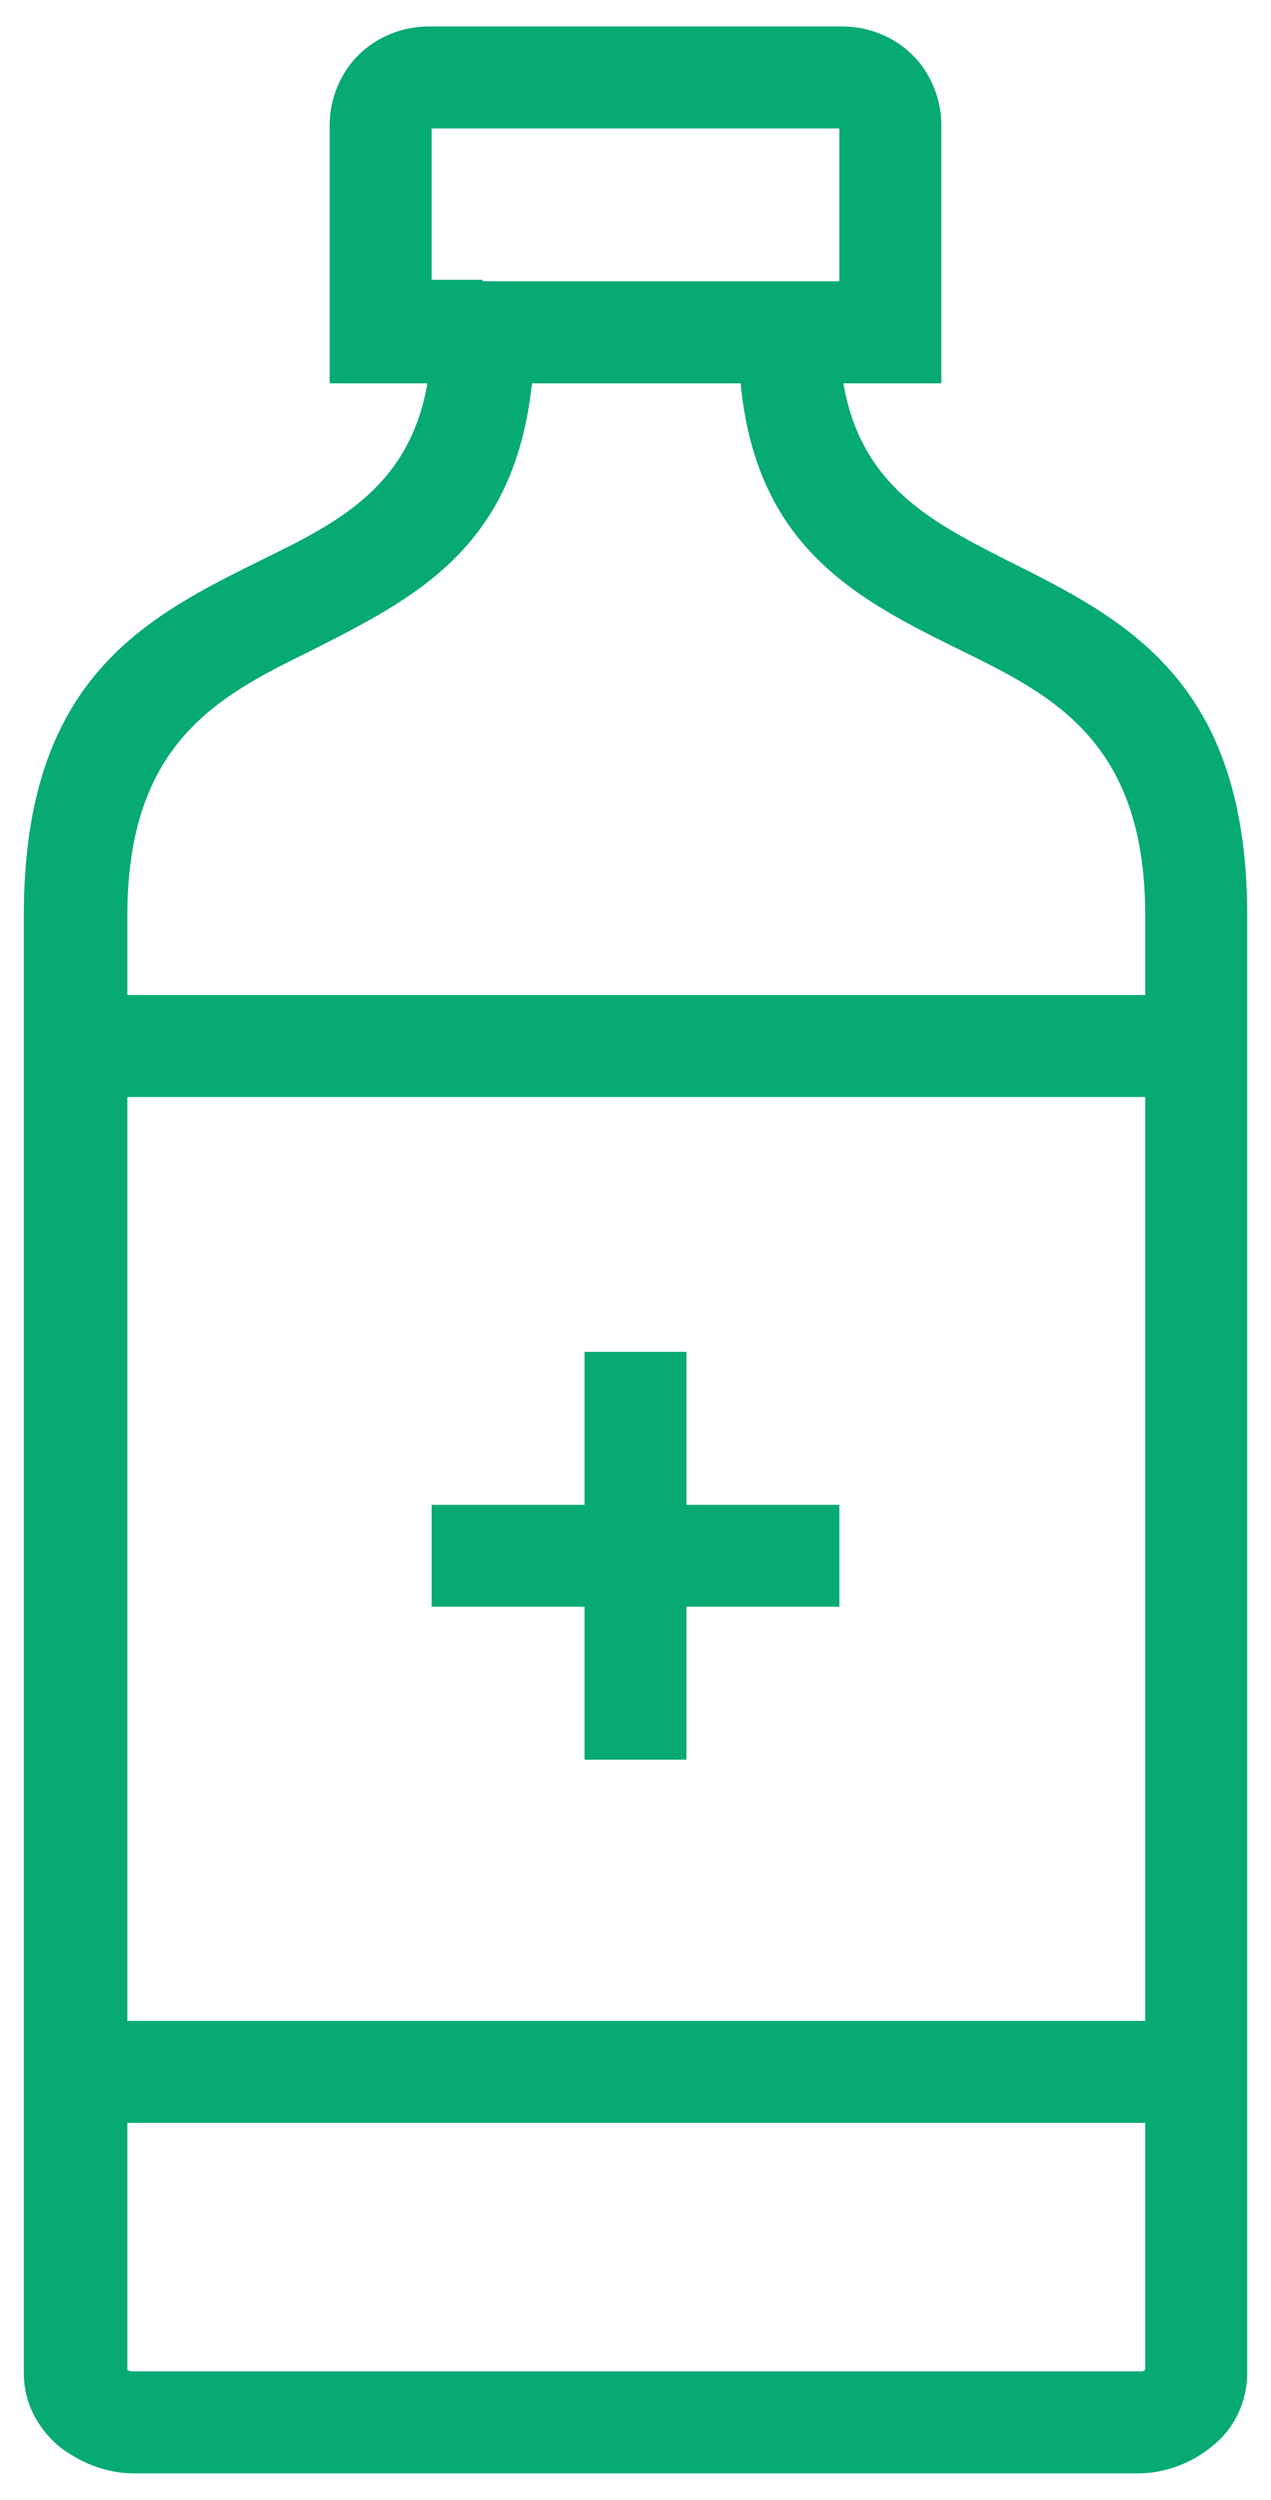<?xml version="1.0" encoding="UTF-8"?> <svg xmlns="http://www.w3.org/2000/svg" width="30" height="59" viewBox="0 0 30 59" fill="none"><path d="M11.391 6.641H18.609H19.812V7.844C19.812 11.227 21.768 12.205 23.76 13.22C26.543 14.611 29.438 16.04 29.438 21.605V56.006C29.438 56.683 29.137 57.322 28.61 57.736C28.159 58.112 27.52 58.375 26.881 58.375H3.157C2.48 58.375 1.878 58.112 1.39 57.736C0.863 57.285 0.562 56.683 0.562 56.006V21.605C0.562 16.002 3.42 14.574 6.24 13.183C8.232 12.205 10.188 11.227 10.188 7.806V6.603H11.391V6.641ZM17.481 9.047H12.556C12.143 12.957 9.774 14.123 7.33 15.363C5.187 16.416 3.006 17.506 3.006 21.605V55.931C3.044 55.969 3.119 55.969 3.157 55.969H26.881C26.956 55.969 26.994 55.969 27.031 55.931V21.605C27.031 17.506 24.851 16.416 22.707 15.363C20.264 14.16 17.857 12.957 17.481 9.047Z" fill="#06AA72"></path><path d="M10.112 0.625H19.888C20.527 0.625 21.128 0.888 21.542 1.302C21.956 1.715 22.219 2.317 22.219 2.956V7.844V9.047H21.016H8.984H7.781V7.844V2.956C7.781 2.317 8.044 1.715 8.458 1.302C8.872 0.888 9.473 0.625 10.112 0.625ZM19.812 3.031H10.188V6.641H19.812V3.031Z" fill="#06AA72"></path><path d="M1.841 47.697H28.159V50.103H1.841V47.697Z" fill="#06AA72"></path><path d="M1.841 23.484H28.159V25.891H1.841V23.484Z" fill="#06AA72"></path><path d="M10.188 35.516H19.812V37.922H10.188V35.516Z" fill="#06AA72"></path><path d="M13.797 41.531V31.906H16.203V41.531H13.797Z" fill="#06AA72"></path></svg> 